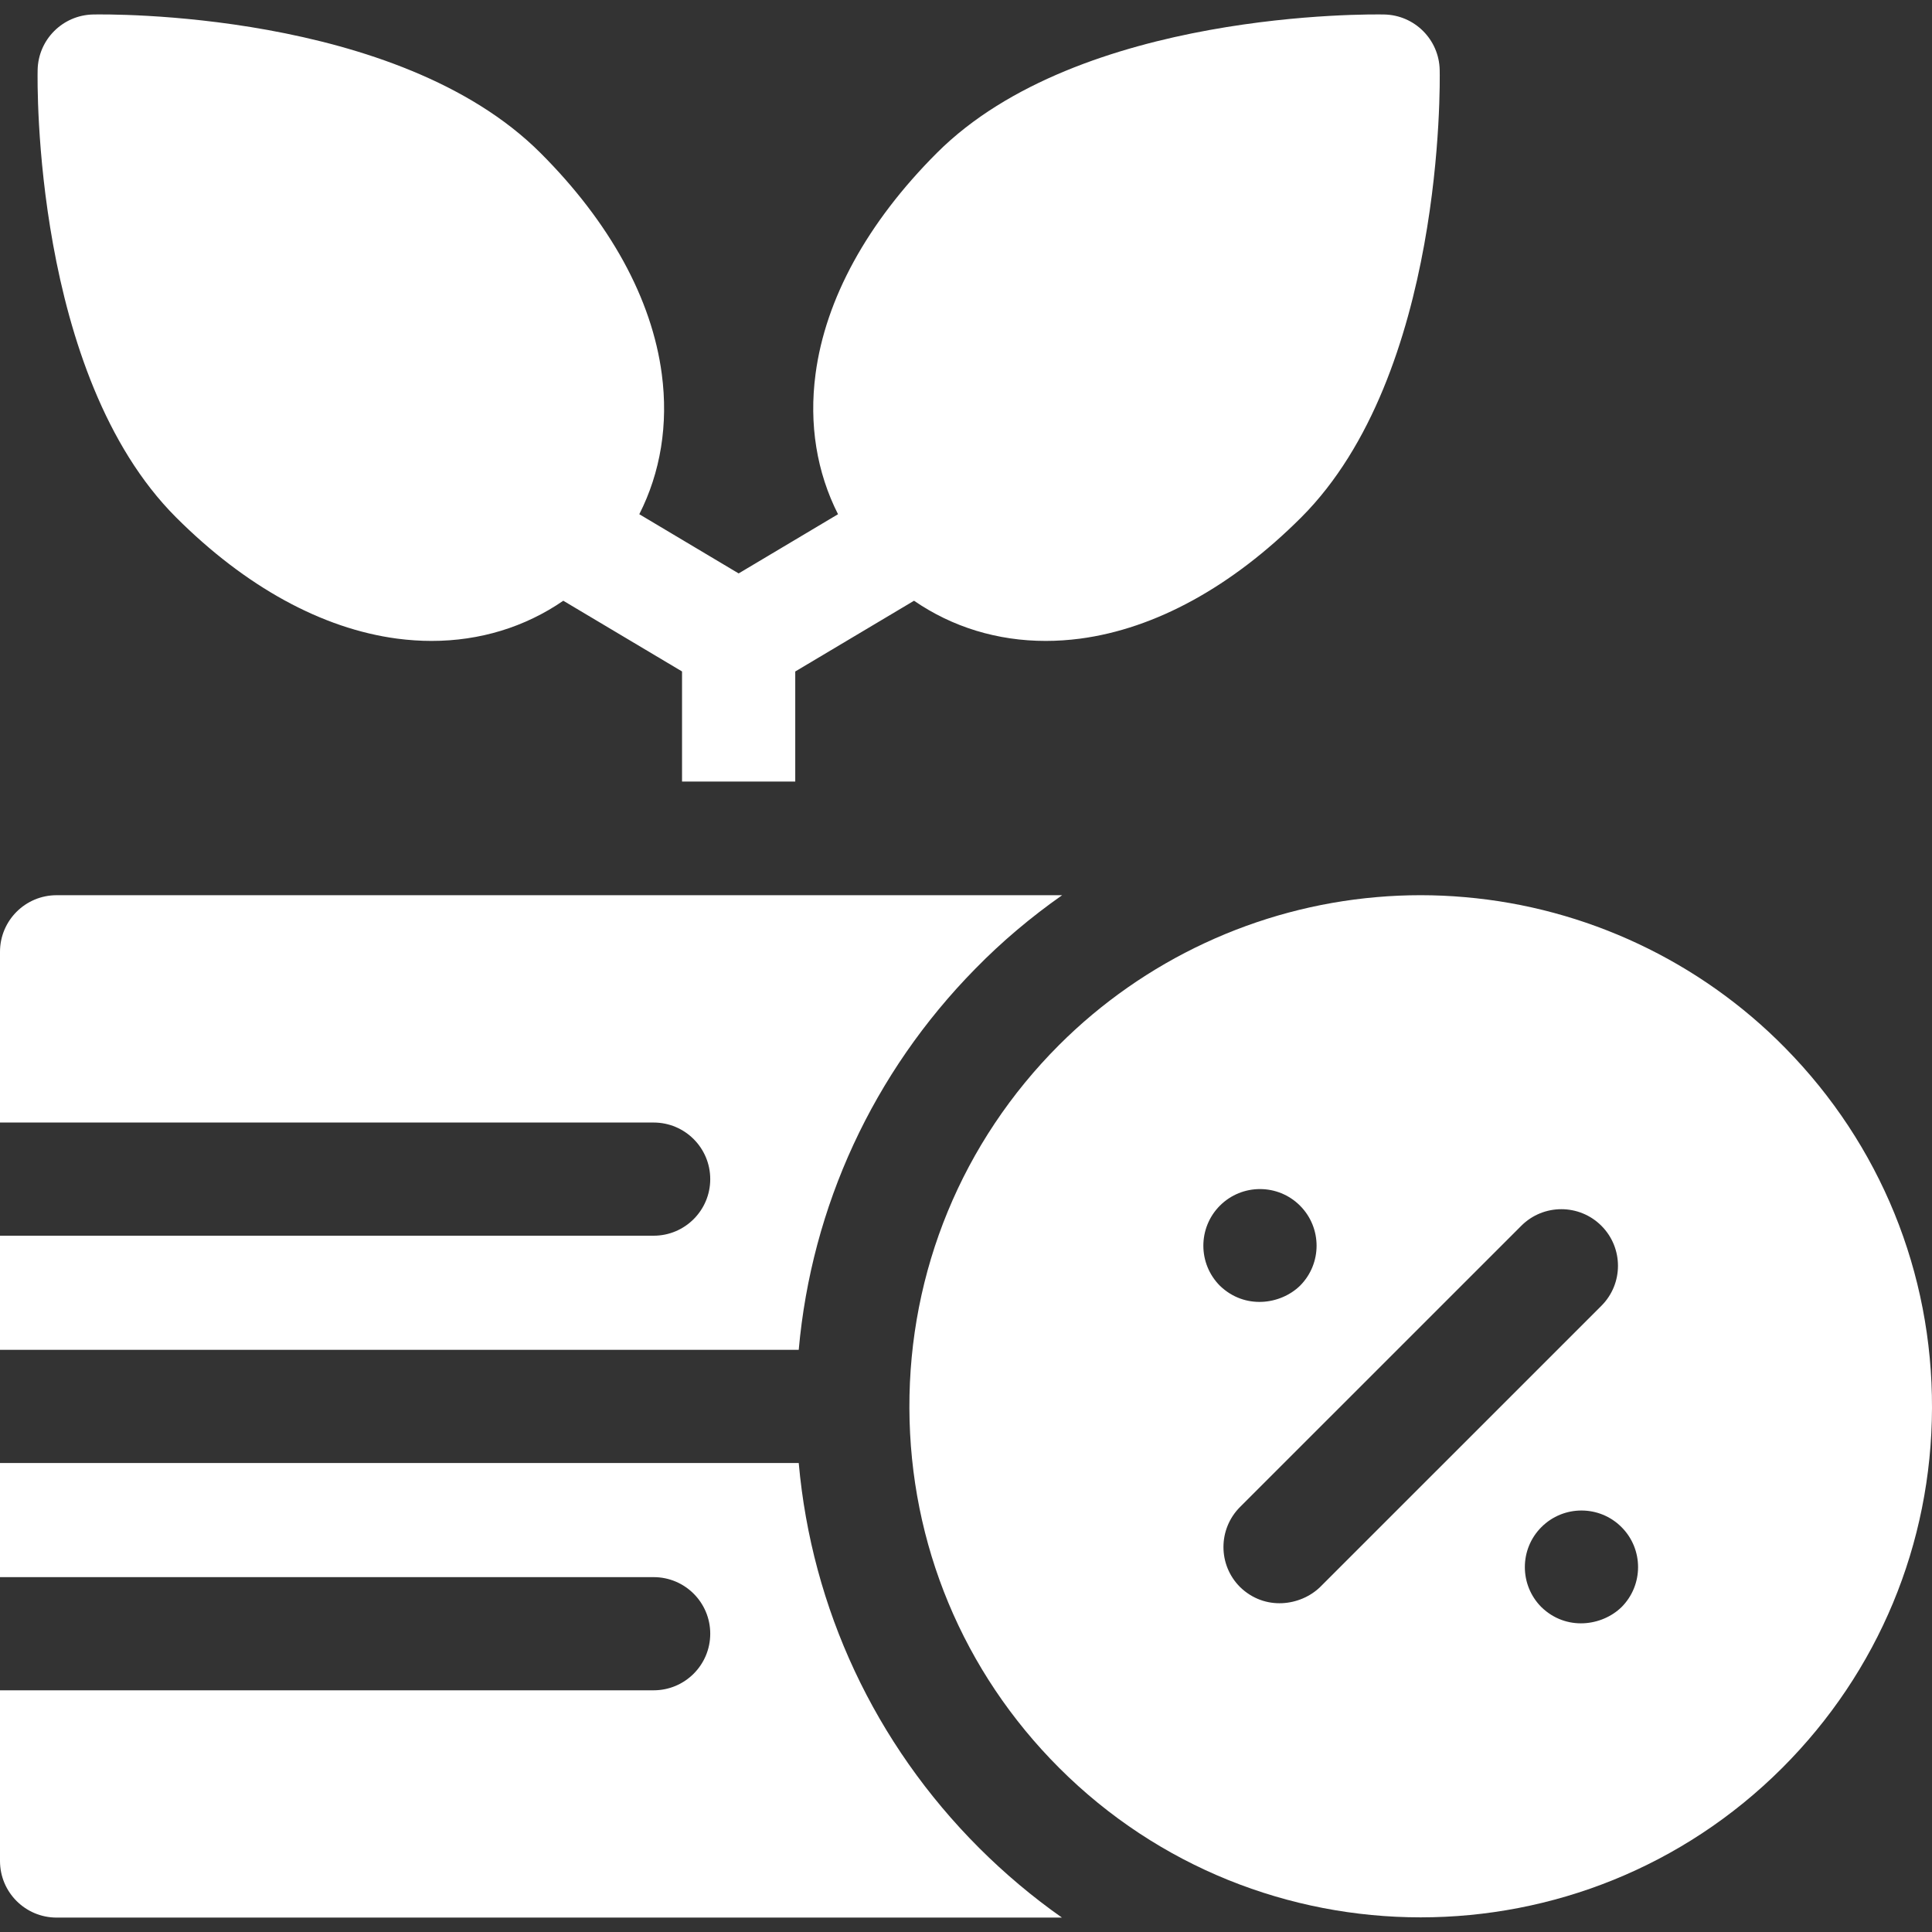 <svg width="50" height="50" viewBox="0 0 50 50" fill="none" xmlns="http://www.w3.org/2000/svg">
<rect x="0" y="0" width="50" height="50" fill="#333333" stroke="none"/>
<g clip-path="url(#clip0_4043_151)">
<path d="M46.2 27.12C43.994 24.874 41.038 23.486 37.907 23.218C37.151 23.151 36.384 23.151 35.63 23.217C32.531 23.483 29.613 24.842 27.41 27.043C24.904 29.55 23.522 32.897 23.535 36.443C23.547 39.959 24.924 43.266 27.411 45.753C29.99 48.331 33.379 49.621 36.768 49.621C40.156 49.621 43.545 48.331 46.125 45.753C48.612 43.267 49.989 39.96 50 36.443C50.012 32.932 48.662 29.621 46.2 27.12ZM31.571 31.202C32.144 30.63 33.072 30.63 33.644 31.202C34.216 31.775 34.216 32.701 33.645 33.274H33.644V33.275C33.139 33.766 32.215 33.896 31.571 33.275C31 32.702 31 31.775 31.571 31.202ZM34.163 41.074C33.657 41.563 32.734 41.696 32.092 41.072C31.52 40.501 31.52 39.574 32.092 39.001L39.372 31.722C39.944 31.151 40.872 31.151 41.444 31.723C42.016 32.295 42.016 33.222 41.444 33.794L34.163 41.074ZM41.965 41.592H41.964V41.593C41.459 42.084 40.535 42.215 39.892 41.593C39.32 41.021 39.32 40.092 39.892 39.521C40.464 38.949 41.393 38.949 41.964 39.521C42.536 40.092 42.536 41.02 41.965 41.592Z" fill="white"/>
<path d="M20.671 37.862H0V40.816H16.916C17.725 40.816 18.381 41.471 18.381 42.28C18.381 43.089 17.725 43.745 16.916 43.745H0V48.162C0 48.971 0.656 49.627 1.465 49.627H27.483C26.723 49.093 26.007 48.491 25.339 47.824C22.637 45.122 21.007 41.626 20.671 37.862Z" fill="white"/>
<path d="M25.237 25.075C25.928 24.368 26.686 23.731 27.488 23.168H1.465C0.656 23.168 0 23.824 0 24.633V29.051H16.916C17.725 29.051 18.381 29.706 18.381 30.516C18.381 31.324 17.725 31.98 16.916 31.98H0V34.933H20.671C21.003 31.22 22.595 27.765 25.237 25.075Z" fill="white"/>
<path d="M10.279 16.528C10.58 16.567 10.877 16.587 11.17 16.587C12.418 16.587 13.585 16.23 14.578 15.547L17.651 17.377V20.226H20.581V17.378L23.655 15.547C24.648 16.23 25.815 16.587 27.063 16.587C27.356 16.587 27.653 16.567 27.954 16.528C29.9 16.27 31.88 15.185 33.677 13.389C37.378 9.687 37.266 2.13 37.259 1.809C37.243 1.024 36.61 0.391 35.824 0.375C35.505 0.369 27.947 0.257 24.246 3.958C22.449 5.755 21.363 7.733 21.106 9.68C20.933 10.984 21.139 12.225 21.688 13.308L19.116 14.84L16.545 13.308C17.095 12.225 17.3 10.984 17.127 9.68C16.999 8.707 16.663 7.725 16.135 6.762C15.606 5.8 14.886 4.856 13.987 3.958C10.286 0.257 2.728 0.368 2.409 0.375C1.623 0.391 0.99 1.024 0.974 1.809C0.967 2.13 0.855 9.687 4.556 13.389C6.353 15.185 8.333 16.27 10.279 16.528Z" fill="white"/>
</g>
<defs>
<clipPath id="clip0_4043_151">
<rect width="50" height="50" fill="white"/>
</clipPath>
</defs>
</svg>
